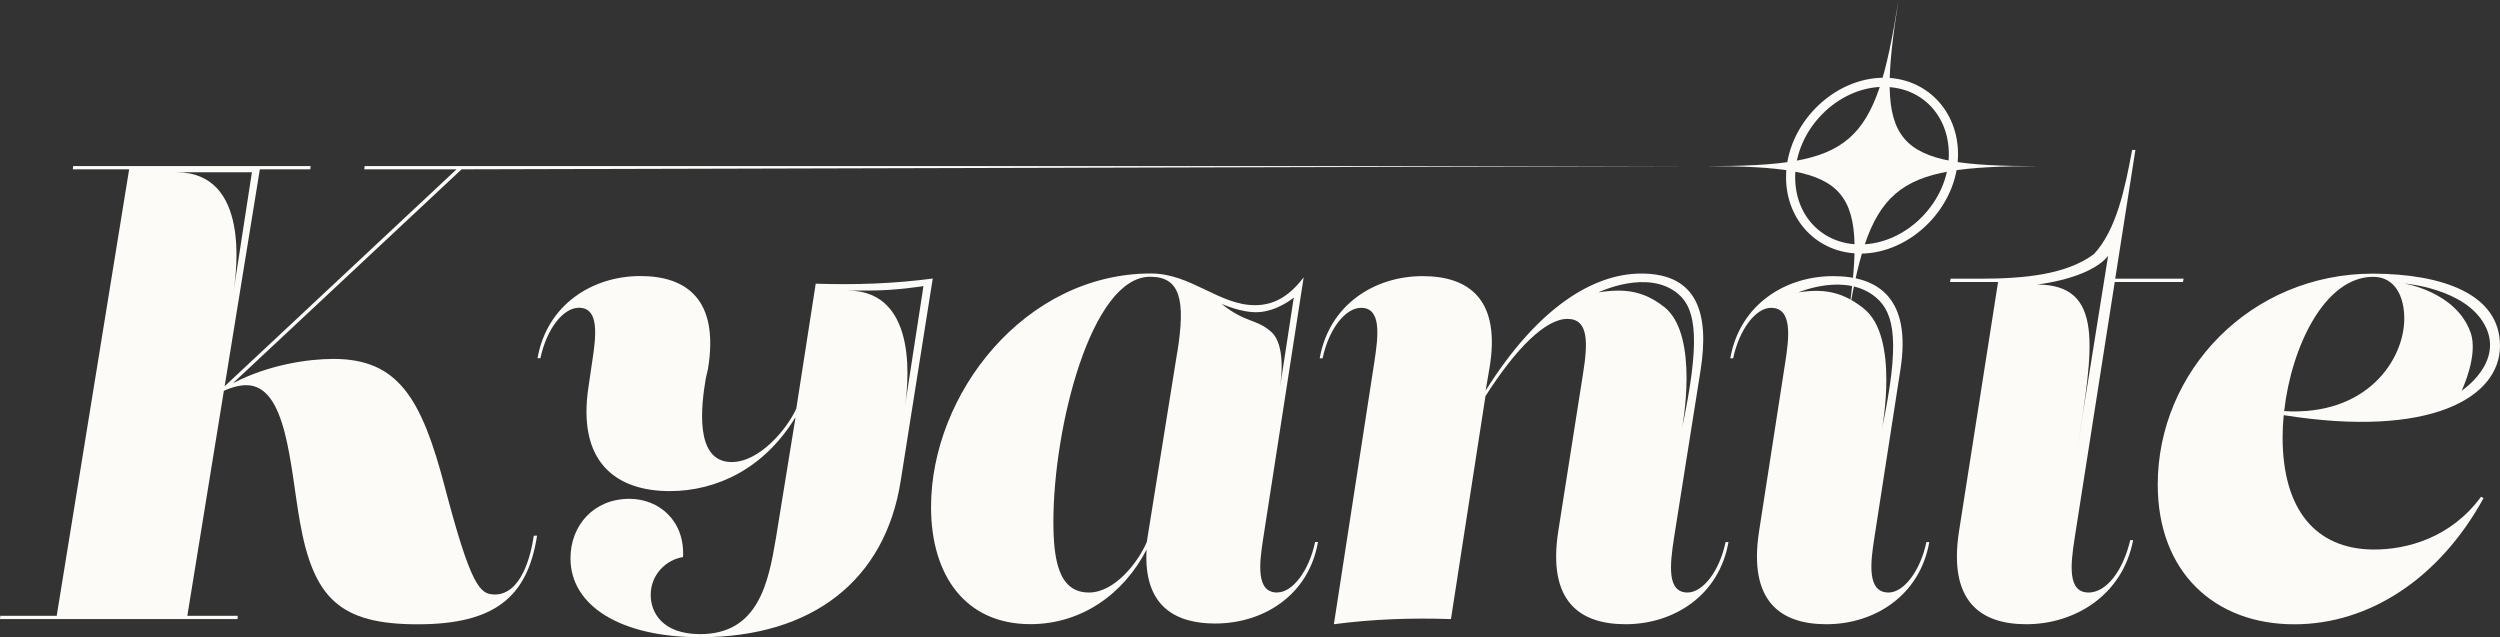 <?xml version="1.0" encoding="UTF-8"?>
<svg xmlns="http://www.w3.org/2000/svg" viewBox="0 0 320.96 81.84">
  <rect x="0" y="0" width="320.96" height="81.84" fill="#333333" stroke="none"/>
  <defs>
    <style>
      .cls-1 {
        fill: #fcfbf7;
      }

      .cls-2 {
        isolation: isolate;
      }

      .cls-3 {
        mix-blend-mode: overlay;
      }
    </style>
  </defs>
  <g class="cls-2">
    <g id="_レイヤー_2" data-name="レイヤー 2">
      <g id="_デザインレイヤー" data-name="デザインレイヤー">
        <g class="cls-3">
          <path class="cls-1" d="M238.82,32.55c-5.43,0-9.52-4.22-9.52-9.81,0-6.68,5.99-12.76,12.56-12.76,5.43,0,9.52,4.22,9.52,9.82,0,6.68-5.99,12.76-12.57,12.76ZM241.86,11.15c-5.96,0-11.39,5.52-11.39,11.59,0,5,3.51,8.64,8.34,8.64,5.96,0,11.39-5.52,11.39-11.58,0-5.01-3.51-8.64-8.34-8.64Z"/>
          <path class="cls-1" d="M236.96,42.66c3.01-18.96,1.02-21.33-17.94-21.33,18.96,0,21.71-2.37,24.72-21.33-3.01,18.96-1.02,21.33,17.94,21.33-18.96,0-21.71,2.37-24.72,21.33Z"/>
          <g>
            <path class="cls-1" d="M104.72,36.45l-2.49,16.02c-1.2,2.61-4.7,6.85-8.3,6.85-4.82,0-3.9-7.31-3.32-10.72l.29-1.28c1.45-8.93-2.82-11.88-8.68-11.88-6.15,0-12,3.65-13.21,10.55h.37c.79-3.74,2.91-6.48,4.94-6.48,2.62,0,2.24,3.49,1.7,6.98l-.45,3.06c-1.54,9.84,3.57,13.5,10.42,13.5,6.02,0,12.16-2.91,16.15-9.51l-2.53,15.58c-.96,5.73-2.28,12.29-9.72,12.29-4.9,0-6.35-2.82-6.35-5.03,0-2.62,1.99-4.53,4.15-4.86.25-4.65-3.07-7.48-6.89-7.48-4.57,0-7.56,3.41-7.56,7.64,0,6.1,6.44,10.13,16.65,10.13,14.45,0,23.76-7.35,25.75-20.1l4.11-25.95c-4.98.66-9.97.83-15.03.66ZM116.14,52.48c.35-2.31,2.14-15.18-7.34-15.18h2.84c3.46,0,6.91-.57,6.91-.57l-.08.57h0l-2.34,15.18Z"/>
            <path class="cls-1" d="M163.97,76.07c-2.7,0-2.33-3.57-1.79-6.98l5.19-33.48c-1.91,2.49-3.86,3.57-6.27,3.57-4.57,0-8.22-4.07-13.33-4.07-16.24,0-28.24,15.49-28.24,29.99,0,8.76,4.4,15.03,12.75,15.03,6.59,0,11.99-3.88,14.92-9.57-.44,7.65,4.16,9.49,8.8,9.49,6.15,0,12-3.57,13.21-10.47h-.37c-.79,3.74-2.91,6.48-4.86,6.48ZM151.14,45.21l-3.91,24.37c-1.1,2.6-4.12,6.49-7.42,6.49-3.86,0-4.57-4.07-4.57-9.1,0-12.13,4.86-31.44,12.42-31.44,3.86,0,4.57,2.95,3.49,9.68ZM161.45,40.08c2.56-.09,4.65-1.88,4.65-1.88l-1.72,11.22s-.01.07-.01.07v-.07c.1-.6.71-5.15-1.15-6.8-2-1.77-3.2-1.06-6.41-3.62,0,0,2.52,1.16,4.65,1.08Z"/>
            <path class="cls-1" d="M216.66,76.07c-2.66,0-2.28-3.49-1.75-6.98l3.41-21.51c1.16-7.31-.37-12.46-7.6-12.46-6.18,0-13.31,4.37-19.99,15.03l.47-2.74c1.58-9.06-2.7-11.96-8.56-11.96-6.15,0-12,3.65-13.21,10.55h.37c.79-3.74,2.91-6.48,4.94-6.48,2.62,0,2.24,3.49,1.7,6.98l-5.19,33.64c4.98-.66,9.97-.83,15.03-.66l4.43-28.62c3.91-6.14,7.72-9.92,10.52-9.92s2.62,3.2,1.99,7.14l-3.16,20.1c-1.41,9.06,2.78,11.96,8.64,11.96,6.15,0,12-3.65,13.21-10.55h-.37c-.79,3.74-2.91,6.48-4.9,6.48ZM213.64,39.4c-2.55-2-4.93-2.42-8.43-1.86,0,0,6.37-3.11,10.26.21,2.37,2.02,2.8,6.23.47,17.25,0,0,2.33-11.98-2.3-15.61Z"/>
            <path class="cls-1" d="M268.14,76.07c-2.7,0-2.33-3.49-1.79-6.98l5.15-32.89h8.76l.08-.42h-8.78l2.59-16.53h-.42c-.91,4.9-1.99,10.22-4.9,13.37-3.53,2.62-8.85,3.16-14.7,3.16h-3.7l-.08.42h6.17l-5.01,31.98c-1.41,9.05,2.78,11.96,8.64,11.96,6.15,0,12.34-3.65,13.71-10.8h-.37c-.95,3.99-3.07,6.73-5.36,6.73ZM270.65,32.83l-3.97,24.8c2.08-13.01,3.53-21.1-5.18-21.1,0,0,6.8-.71,9.16-3.7Z"/>
            <path class="cls-1" d="M63.5,76.32c-1.87,0-3.03-1-6.4-13.83-2.99-11.42-6.02-16.41-14.29-16.41-3.23,0-8.28.72-12.91,3.12l29.36-27.46,158.08-.42H46.81l-.04.42h11.84l-29.77,27.85,4.52-27.85h6.48l.04-.42H9.39l-.04.42h7.23l-9.3,57.32H.04l-.04.42h30.49l.04-.42h-6.48l4.69-28.88c1.05-.5,2.13-.73,2.87-.73,5.23,0,5.61,10.26,6.89,17.53,1.74,9.84,5.15,13.17,15.12,13.17s14.12-3.57,15.33-11.38h-.42c-.37,2.53-1.58,7.56-5.03,7.56ZM22.67,22.12h9.67l-2.34,15.18c.35-2.31,2.14-15.18-7.34-15.18Z"/>
            <path class="cls-1" d="M304.64,70.55h0c-7.31-.08-11.59-5.07-11.59-14.41,0-.93.05-1.88.14-2.84,18.75,2.98,27.77-2.21,27.77-8.91s-7.48-9.22-16.28-9.26c-15.87,0-27.66,12.63-27.66,27.08,0,11.3,7.35,17.94,17.53,17.94,9.64,0,18.65-5.9,24.3-16.2l-.33-.17c-3.82,5.23-9.47,6.81-13.87,6.77ZM319.02,41.76c2.53,4.78-2.99,8.41-2.99,8.41,0,0,2.2-4.55,1.15-7.49-1.87-5.24-8.51-6.28-8.51-6.28,0,0,7.82.58,10.35,5.36ZM304.68,35.54h0c2.78,0,3.99,2.49,3.99,5.36,0,5.26-4.77,12.53-15.42,11.88.94-8.31,5.22-17.24,11.43-17.24Z"/>
            <path class="cls-1" d="M242.46,76.07c-2.78,0-2.33-3.78-1.83-6.98l3.36-21.68c1.41-9.06-2.78-11.96-8.64-11.96-6.15,0-12,3.65-13.21,10.55h.37c.79-3.74,2.91-6.48,4.86-6.48,2.78,0,2.33,3.78,1.83,6.98l-3.36,21.68c-1.41,9.05,2.78,11.96,8.64,11.96,6.15,0,12-3.65,13.21-10.55h-.37c-.79,3.74-2.91,6.48-4.86,6.48ZM239.26,39.59c-2.55-2-4.87-2.61-8.37-2.05,0,0,6.09-2.65,9.98.67,2.37,2.02,3.08,5.77.75,16.8,0,0,2.27-11.79-2.36-15.41Z"/>
          </g>
        </g>
      </g>
    </g>
  </g>
</svg>